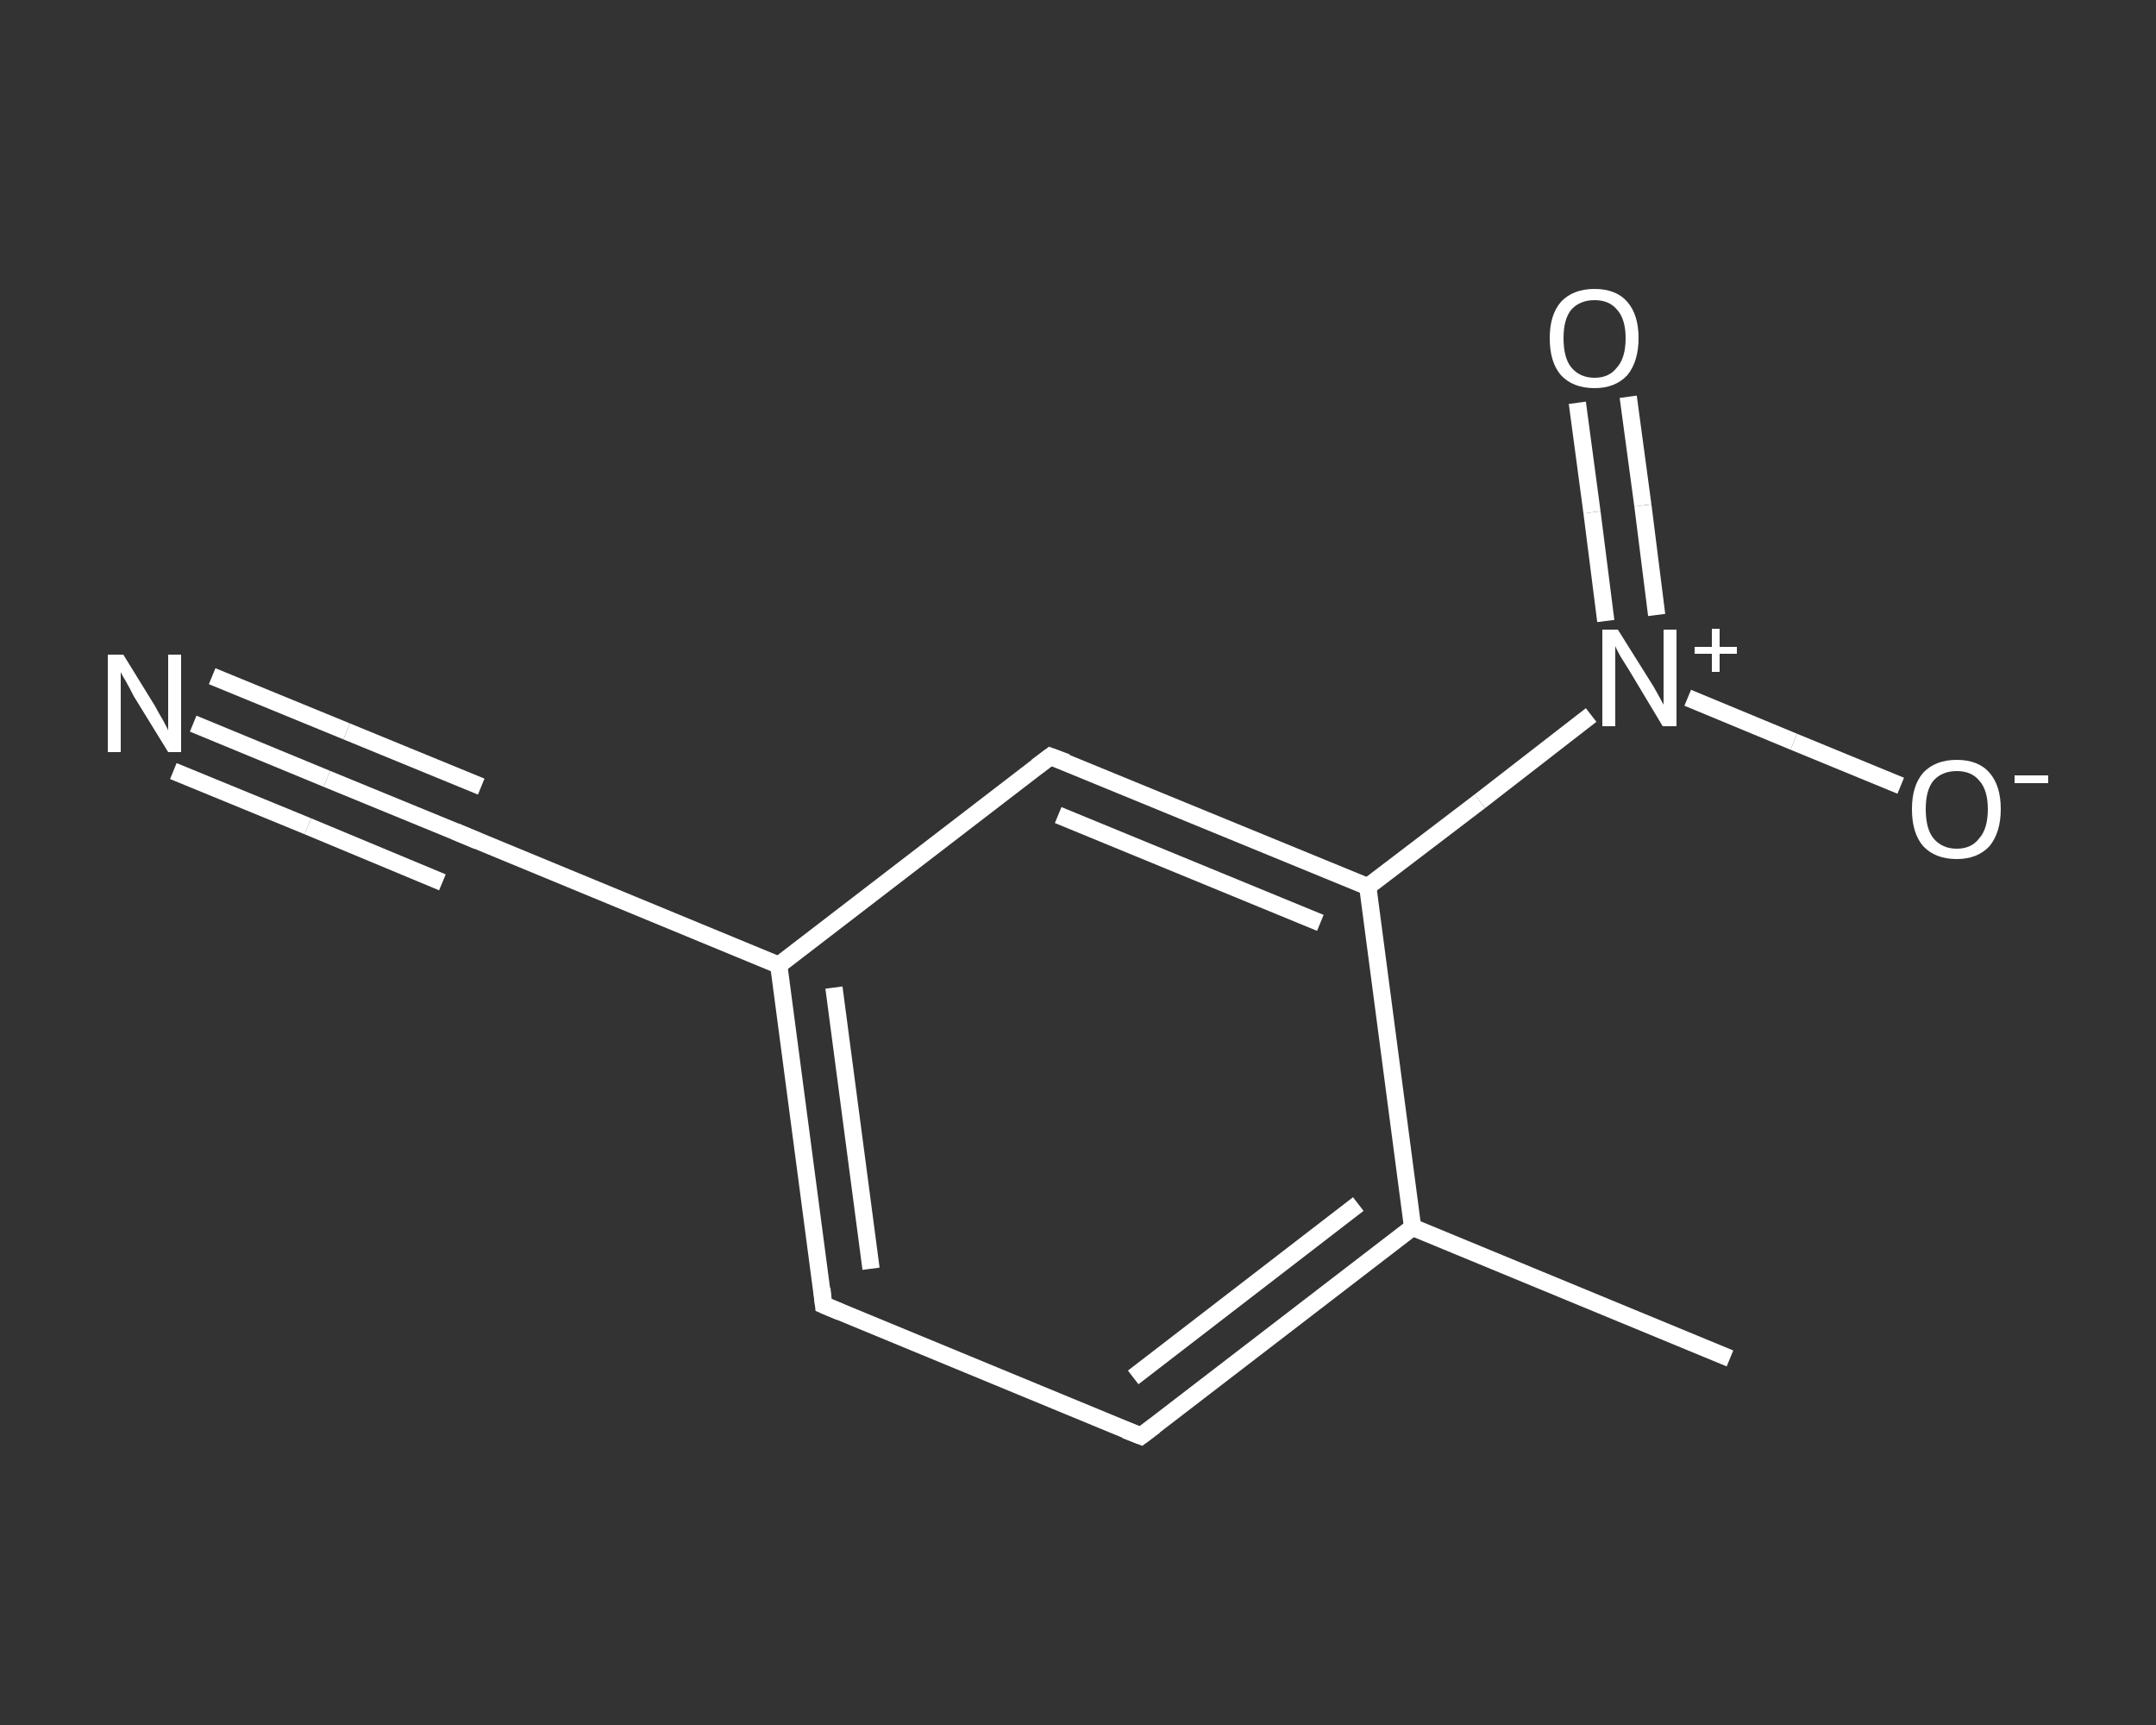 <?xml version='1.0' encoding='iso-8859-1'?>
<svg version='1.1' baseProfile='full'
              xmlns='http://www.w3.org/2000/svg'
                      xmlns:rdkit='http://www.rdkit.org/xml'
                      xmlns:xlink='http://www.w3.org/1999/xlink'
                  xml:space='preserve'
width='250px' height='200px' viewBox='0 0 250 200'>
<rect x="0" y="0" width="250" height="200" fill="#333333" stroke="none"/>
<!-- END OF HEADER -->
<rect style='opacity:1.0;fill:transparent;stroke:none' width='250.0' height='200.0' x='0.0' y='0.0'> </rect>
<path class='bond-0 atom-0 atom-1' d='M 200.6,157.5 L 163.8,142.3' style='fill:none;fill-rule:evenodd;stroke:#FFFFFF;stroke-width:2.0px;stroke-linecap:butt;stroke-linejoin:miter;stroke-opacity:1' />
<path class='bond-1 atom-1 atom-2' d='M 163.8,142.3 L 132.3,166.5' style='fill:none;fill-rule:evenodd;stroke:#FFFFFF;stroke-width:2.0px;stroke-linecap:butt;stroke-linejoin:miter;stroke-opacity:1' />
<path class='bond-1 atom-1 atom-2' d='M 157.5,139.6 L 131.4,159.7' style='fill:none;fill-rule:evenodd;stroke:#FFFFFF;stroke-width:2.0px;stroke-linecap:butt;stroke-linejoin:miter;stroke-opacity:1' />
<path class='bond-2 atom-2 atom-3' d='M 132.3,166.5 L 95.5,151.3' style='fill:none;fill-rule:evenodd;stroke:#FFFFFF;stroke-width:2.0px;stroke-linecap:butt;stroke-linejoin:miter;stroke-opacity:1' />
<path class='bond-3 atom-3 atom-4' d='M 95.5,151.3 L 90.3,111.9' style='fill:none;fill-rule:evenodd;stroke:#FFFFFF;stroke-width:2.0px;stroke-linecap:butt;stroke-linejoin:miter;stroke-opacity:1' />
<path class='bond-3 atom-3 atom-4' d='M 101.0,147.1 L 96.7,114.5' style='fill:none;fill-rule:evenodd;stroke:#FFFFFF;stroke-width:2.0px;stroke-linecap:butt;stroke-linejoin:miter;stroke-opacity:1' />
<path class='bond-4 atom-4 atom-5' d='M 90.3,111.9 L 53.5,96.7' style='fill:none;fill-rule:evenodd;stroke:#FFFFFF;stroke-width:2.0px;stroke-linecap:butt;stroke-linejoin:miter;stroke-opacity:1' />
<path class='bond-5 atom-5 atom-6' d='M 53.5,96.7 L 37.9,90.3' style='fill:none;fill-rule:evenodd;stroke:#FFFFFF;stroke-width:2.0px;stroke-linecap:butt;stroke-linejoin:miter;stroke-opacity:1' />
<path class='bond-5 atom-5 atom-6' d='M 37.9,90.3 L 22.4,83.9' style='fill:none;fill-rule:evenodd;stroke:#FFFFFF;stroke-width:2.0px;stroke-linecap:butt;stroke-linejoin:miter;stroke-opacity:1' />
<path class='bond-5 atom-5 atom-6' d='M 51.3,102.3 L 35.7,95.8' style='fill:none;fill-rule:evenodd;stroke:#FFFFFF;stroke-width:2.0px;stroke-linecap:butt;stroke-linejoin:miter;stroke-opacity:1' />
<path class='bond-5 atom-5 atom-6' d='M 35.7,95.8 L 20.1,89.4' style='fill:none;fill-rule:evenodd;stroke:#FFFFFF;stroke-width:2.0px;stroke-linecap:butt;stroke-linejoin:miter;stroke-opacity:1' />
<path class='bond-5 atom-5 atom-6' d='M 55.8,91.2 L 40.2,84.8' style='fill:none;fill-rule:evenodd;stroke:#FFFFFF;stroke-width:2.0px;stroke-linecap:butt;stroke-linejoin:miter;stroke-opacity:1' />
<path class='bond-5 atom-5 atom-6' d='M 40.2,84.8 L 24.6,78.4' style='fill:none;fill-rule:evenodd;stroke:#FFFFFF;stroke-width:2.0px;stroke-linecap:butt;stroke-linejoin:miter;stroke-opacity:1' />
<path class='bond-6 atom-4 atom-7' d='M 90.3,111.9 L 121.8,87.7' style='fill:none;fill-rule:evenodd;stroke:#FFFFFF;stroke-width:2.0px;stroke-linecap:butt;stroke-linejoin:miter;stroke-opacity:1' />
<path class='bond-7 atom-7 atom-8' d='M 121.8,87.7 L 158.6,102.8' style='fill:none;fill-rule:evenodd;stroke:#FFFFFF;stroke-width:2.0px;stroke-linecap:butt;stroke-linejoin:miter;stroke-opacity:1' />
<path class='bond-7 atom-7 atom-8' d='M 122.7,94.5 L 153.1,107.0' style='fill:none;fill-rule:evenodd;stroke:#FFFFFF;stroke-width:2.0px;stroke-linecap:butt;stroke-linejoin:miter;stroke-opacity:1' />
<path class='bond-8 atom-8 atom-9' d='M 158.6,102.8 L 171.6,92.9' style='fill:none;fill-rule:evenodd;stroke:#FFFFFF;stroke-width:2.0px;stroke-linecap:butt;stroke-linejoin:miter;stroke-opacity:1' />
<path class='bond-8 atom-8 atom-9' d='M 171.6,92.9 L 184.5,82.9' style='fill:none;fill-rule:evenodd;stroke:#FFFFFF;stroke-width:2.0px;stroke-linecap:butt;stroke-linejoin:miter;stroke-opacity:1' />
<path class='bond-9 atom-9 atom-10' d='M 192.1,71.3 L 190.5,58.6' style='fill:none;fill-rule:evenodd;stroke:#FFFFFF;stroke-width:2.0px;stroke-linecap:butt;stroke-linejoin:miter;stroke-opacity:1' />
<path class='bond-9 atom-9 atom-10' d='M 190.5,58.6 L 188.8,46.0' style='fill:none;fill-rule:evenodd;stroke:#FFFFFF;stroke-width:2.0px;stroke-linecap:butt;stroke-linejoin:miter;stroke-opacity:1' />
<path class='bond-9 atom-9 atom-10' d='M 186.2,72.0 L 184.6,59.4' style='fill:none;fill-rule:evenodd;stroke:#FFFFFF;stroke-width:2.0px;stroke-linecap:butt;stroke-linejoin:miter;stroke-opacity:1' />
<path class='bond-9 atom-9 atom-10' d='M 184.6,59.4 L 182.9,46.7' style='fill:none;fill-rule:evenodd;stroke:#FFFFFF;stroke-width:2.0px;stroke-linecap:butt;stroke-linejoin:miter;stroke-opacity:1' />
<path class='bond-10 atom-9 atom-11' d='M 195.7,80.9 L 208.0,86.0' style='fill:none;fill-rule:evenodd;stroke:#FFFFFF;stroke-width:2.0px;stroke-linecap:butt;stroke-linejoin:miter;stroke-opacity:1' />
<path class='bond-10 atom-9 atom-11' d='M 208.0,86.0 L 220.4,91.1' style='fill:none;fill-rule:evenodd;stroke:#FFFFFF;stroke-width:2.0px;stroke-linecap:butt;stroke-linejoin:miter;stroke-opacity:1' />
<path class='bond-11 atom-8 atom-1' d='M 158.6,102.8 L 163.8,142.3' style='fill:none;fill-rule:evenodd;stroke:#FFFFFF;stroke-width:2.0px;stroke-linecap:butt;stroke-linejoin:miter;stroke-opacity:1' />
<path d='M 133.9,165.3 L 132.3,166.5 L 130.5,165.8' style='fill:none;stroke:#FFFFFF;stroke-width:2.0px;stroke-linecap:butt;stroke-linejoin:miter;stroke-opacity:1;' />
<path d='M 97.4,152.1 L 95.5,151.3 L 95.3,149.4' style='fill:none;stroke:#FFFFFF;stroke-width:2.0px;stroke-linecap:butt;stroke-linejoin:miter;stroke-opacity:1;' />
<path d='M 55.4,97.5 L 53.5,96.7 L 52.8,96.4' style='fill:none;stroke:#FFFFFF;stroke-width:2.0px;stroke-linecap:butt;stroke-linejoin:miter;stroke-opacity:1;' />
<path d='M 120.2,88.9 L 121.8,87.7 L 123.7,88.4' style='fill:none;stroke:#FFFFFF;stroke-width:2.0px;stroke-linecap:butt;stroke-linejoin:miter;stroke-opacity:1;' />
<path class='atom-6' d='M 14.3 75.9
L 18.0 81.9
Q 18.3 82.5, 18.9 83.5
Q 19.5 84.6, 19.5 84.7
L 19.5 75.9
L 21.0 75.9
L 21.0 87.2
L 19.5 87.2
L 15.5 80.7
Q 15.1 79.9, 14.6 79.0
Q 14.1 78.2, 14.0 77.9
L 14.0 87.2
L 12.5 87.2
L 12.5 75.9
L 14.3 75.9
' fill='#FFFFFF'/>
<path class='atom-9' d='M 187.6 73.0
L 191.3 78.9
Q 191.7 79.5, 192.3 80.6
Q 192.9 81.7, 192.9 81.7
L 192.9 73.0
L 194.4 73.0
L 194.4 84.2
L 192.8 84.2
L 188.9 77.7
Q 188.4 76.9, 187.9 76.1
Q 187.4 75.2, 187.3 74.9
L 187.3 84.2
L 185.8 84.2
L 185.8 73.0
L 187.6 73.0
' fill='#FFFFFF'/>
<path class='atom-9' d='M 196.5 75.0
L 198.5 75.0
L 198.5 72.9
L 199.4 72.9
L 199.4 75.0
L 201.4 75.0
L 201.4 75.8
L 199.4 75.8
L 199.4 77.9
L 198.5 77.9
L 198.5 75.8
L 196.5 75.8
L 196.5 75.0
' fill='#FFFFFF'/>
<path class='atom-10' d='M 179.7 39.2
Q 179.7 36.5, 181.0 35.0
Q 182.4 33.5, 184.9 33.5
Q 187.4 33.5, 188.7 35.0
Q 190.0 36.5, 190.0 39.2
Q 190.0 41.9, 188.7 43.5
Q 187.3 45.0, 184.9 45.0
Q 182.4 45.0, 181.0 43.5
Q 179.7 42.0, 179.7 39.2
M 184.9 43.8
Q 186.6 43.8, 187.5 42.6
Q 188.5 41.5, 188.5 39.2
Q 188.5 37.0, 187.5 35.9
Q 186.6 34.8, 184.9 34.8
Q 183.2 34.8, 182.2 35.9
Q 181.3 37.0, 181.3 39.2
Q 181.3 41.5, 182.2 42.6
Q 183.2 43.8, 184.9 43.8
' fill='#FFFFFF'/>
<path class='atom-11' d='M 221.7 93.8
Q 221.7 91.1, 223.0 89.6
Q 224.4 88.1, 226.9 88.1
Q 229.4 88.1, 230.7 89.6
Q 232.0 91.1, 232.0 93.8
Q 232.0 96.5, 230.7 98.1
Q 229.3 99.6, 226.9 99.6
Q 224.4 99.6, 223.0 98.1
Q 221.7 96.6, 221.7 93.8
M 226.9 98.4
Q 228.6 98.4, 229.5 97.2
Q 230.5 96.1, 230.5 93.8
Q 230.5 91.6, 229.5 90.5
Q 228.6 89.4, 226.9 89.4
Q 225.2 89.4, 224.2 90.5
Q 223.3 91.6, 223.3 93.8
Q 223.3 96.1, 224.2 97.2
Q 225.2 98.4, 226.9 98.4
' fill='#FFFFFF'/>
<path class='atom-11' d='M 233.6 89.9
L 237.5 89.9
L 237.5 90.8
L 233.6 90.8
L 233.6 89.9
' fill='#FFFFFF'/>
</svg>
